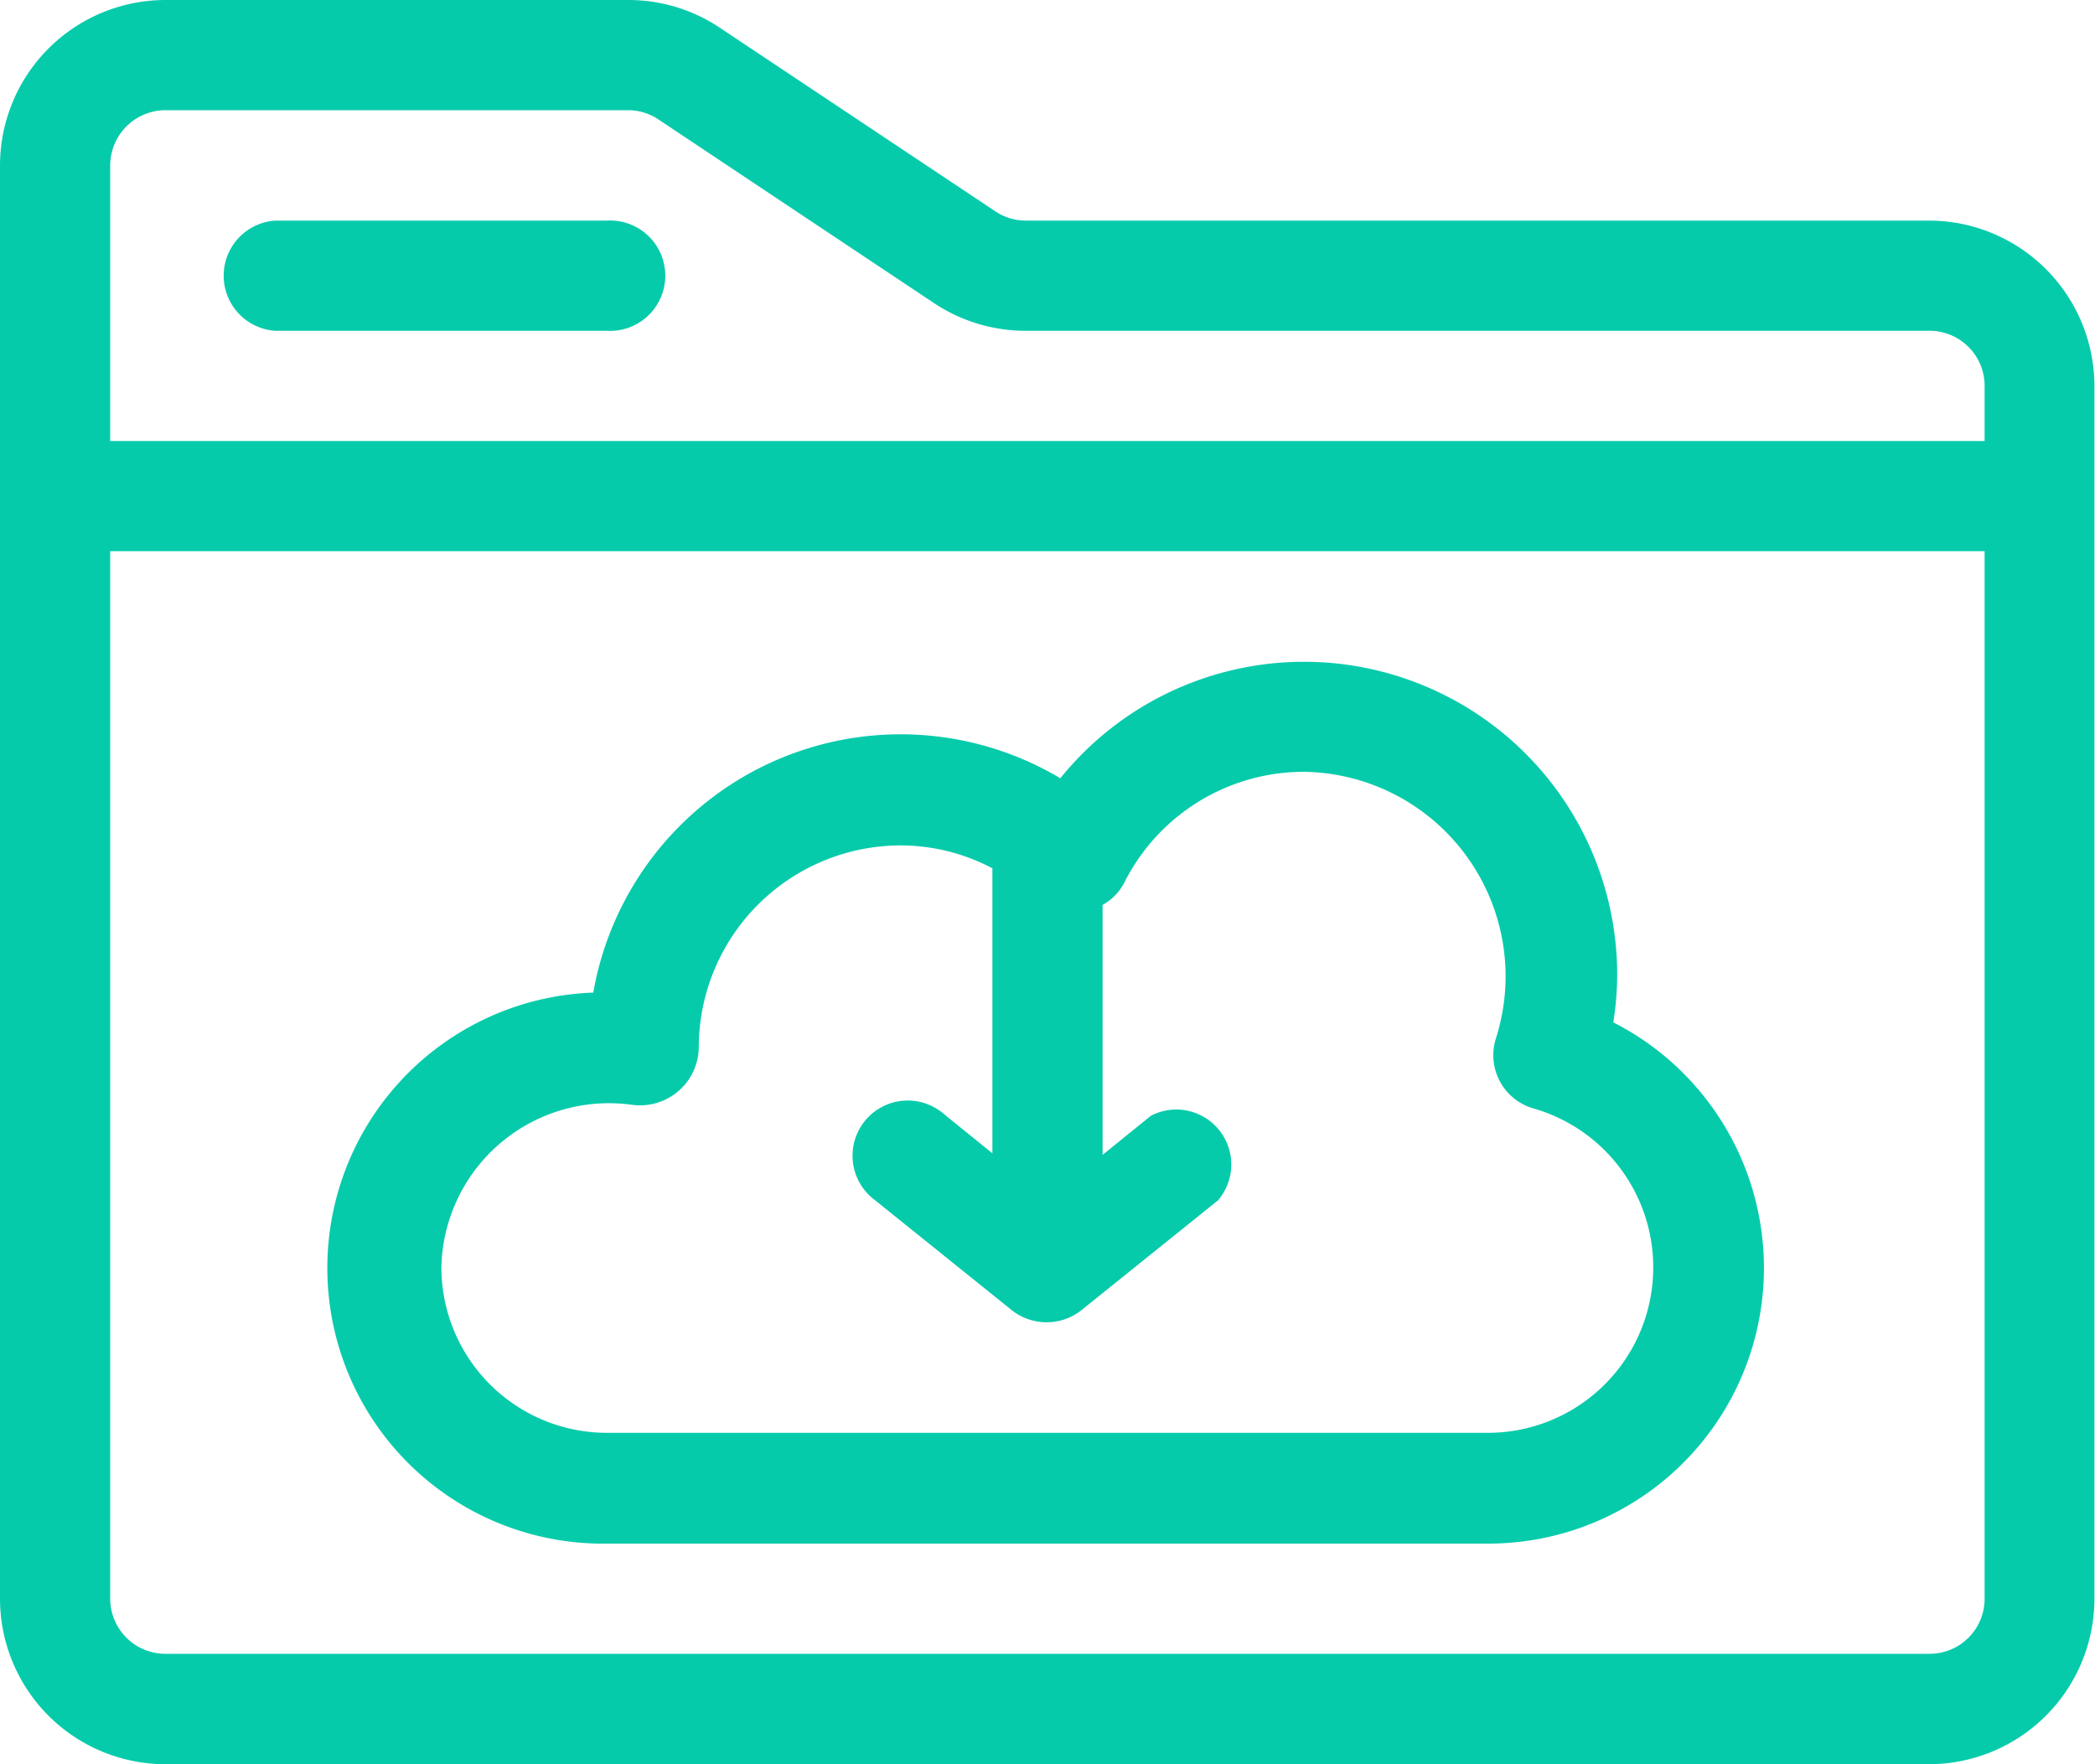 <svg id="Layer_1" data-name="Layer 1" xmlns="http://www.w3.org/2000/svg" viewBox="0 0 107.03 90.13"><defs><style>.cls-1{fill:#06cbab;}</style></defs><path class="cls-1" d="M98.58,11.27H52.4a2.79,2.79,0,0,1-1.56-.48L36.78,1.42A8.4,8.4,0,0,0,32.09,0H8.45A8.46,8.46,0,0,0,0,8.45V81.68a8.46,8.46,0,0,0,8.45,8.45H98.58A8.46,8.46,0,0,0,107,81.68v-62A8.46,8.46,0,0,0,98.58,11.27Zm2.81,70.41a2.81,2.81,0,0,1-2.81,2.81H8.45a2.82,2.82,0,0,1-2.82-2.81V28.16h95.76Zm0-59.15H5.63V8.45A2.83,2.83,0,0,1,8.45,5.63H32.09a2.79,2.79,0,0,1,1.56.48l14.06,9.37A8.45,8.45,0,0,0,52.4,16.9H98.58a2.81,2.81,0,0,1,2.81,2.82Z"/><path class="cls-1" d="M31,11.27H14.08a2.82,2.82,0,0,0,0,5.63H31a2.82,2.82,0,1,0,0-5.63Z"/><path class="cls-1" d="M31,78.86H76.05a14.08,14.08,0,0,0,6.37-26.63,15.72,15.72,0,0,0,.2-2.47,16,16,0,0,0-28.45-10A15.94,15.94,0,0,0,30.31,50.71,14.08,14.08,0,0,0,31,78.86Zm1.36-22.41a3,3,0,0,0,3.34-2.94A10.33,10.33,0,0,1,46,43.19a10.07,10.07,0,0,1,4.7,1.17V58.92l-2.47-2a2.82,2.82,0,1,0-3.52,4.4l7,5.63a2.87,2.87,0,0,0,3.52,0l7-5.63A2.81,2.81,0,0,0,58.8,57l-2.47,2V46.23a2.75,2.75,0,0,0,1.09-1.1,10.27,10.27,0,0,1,9.24-5.7A10.45,10.45,0,0,1,76.44,53a2.83,2.83,0,0,0,1.91,3.63,8.45,8.45,0,0,1-2.3,16.57H31a8.46,8.46,0,0,1-8.45-8.45A8.56,8.56,0,0,1,32.34,56.45Z"/></svg>